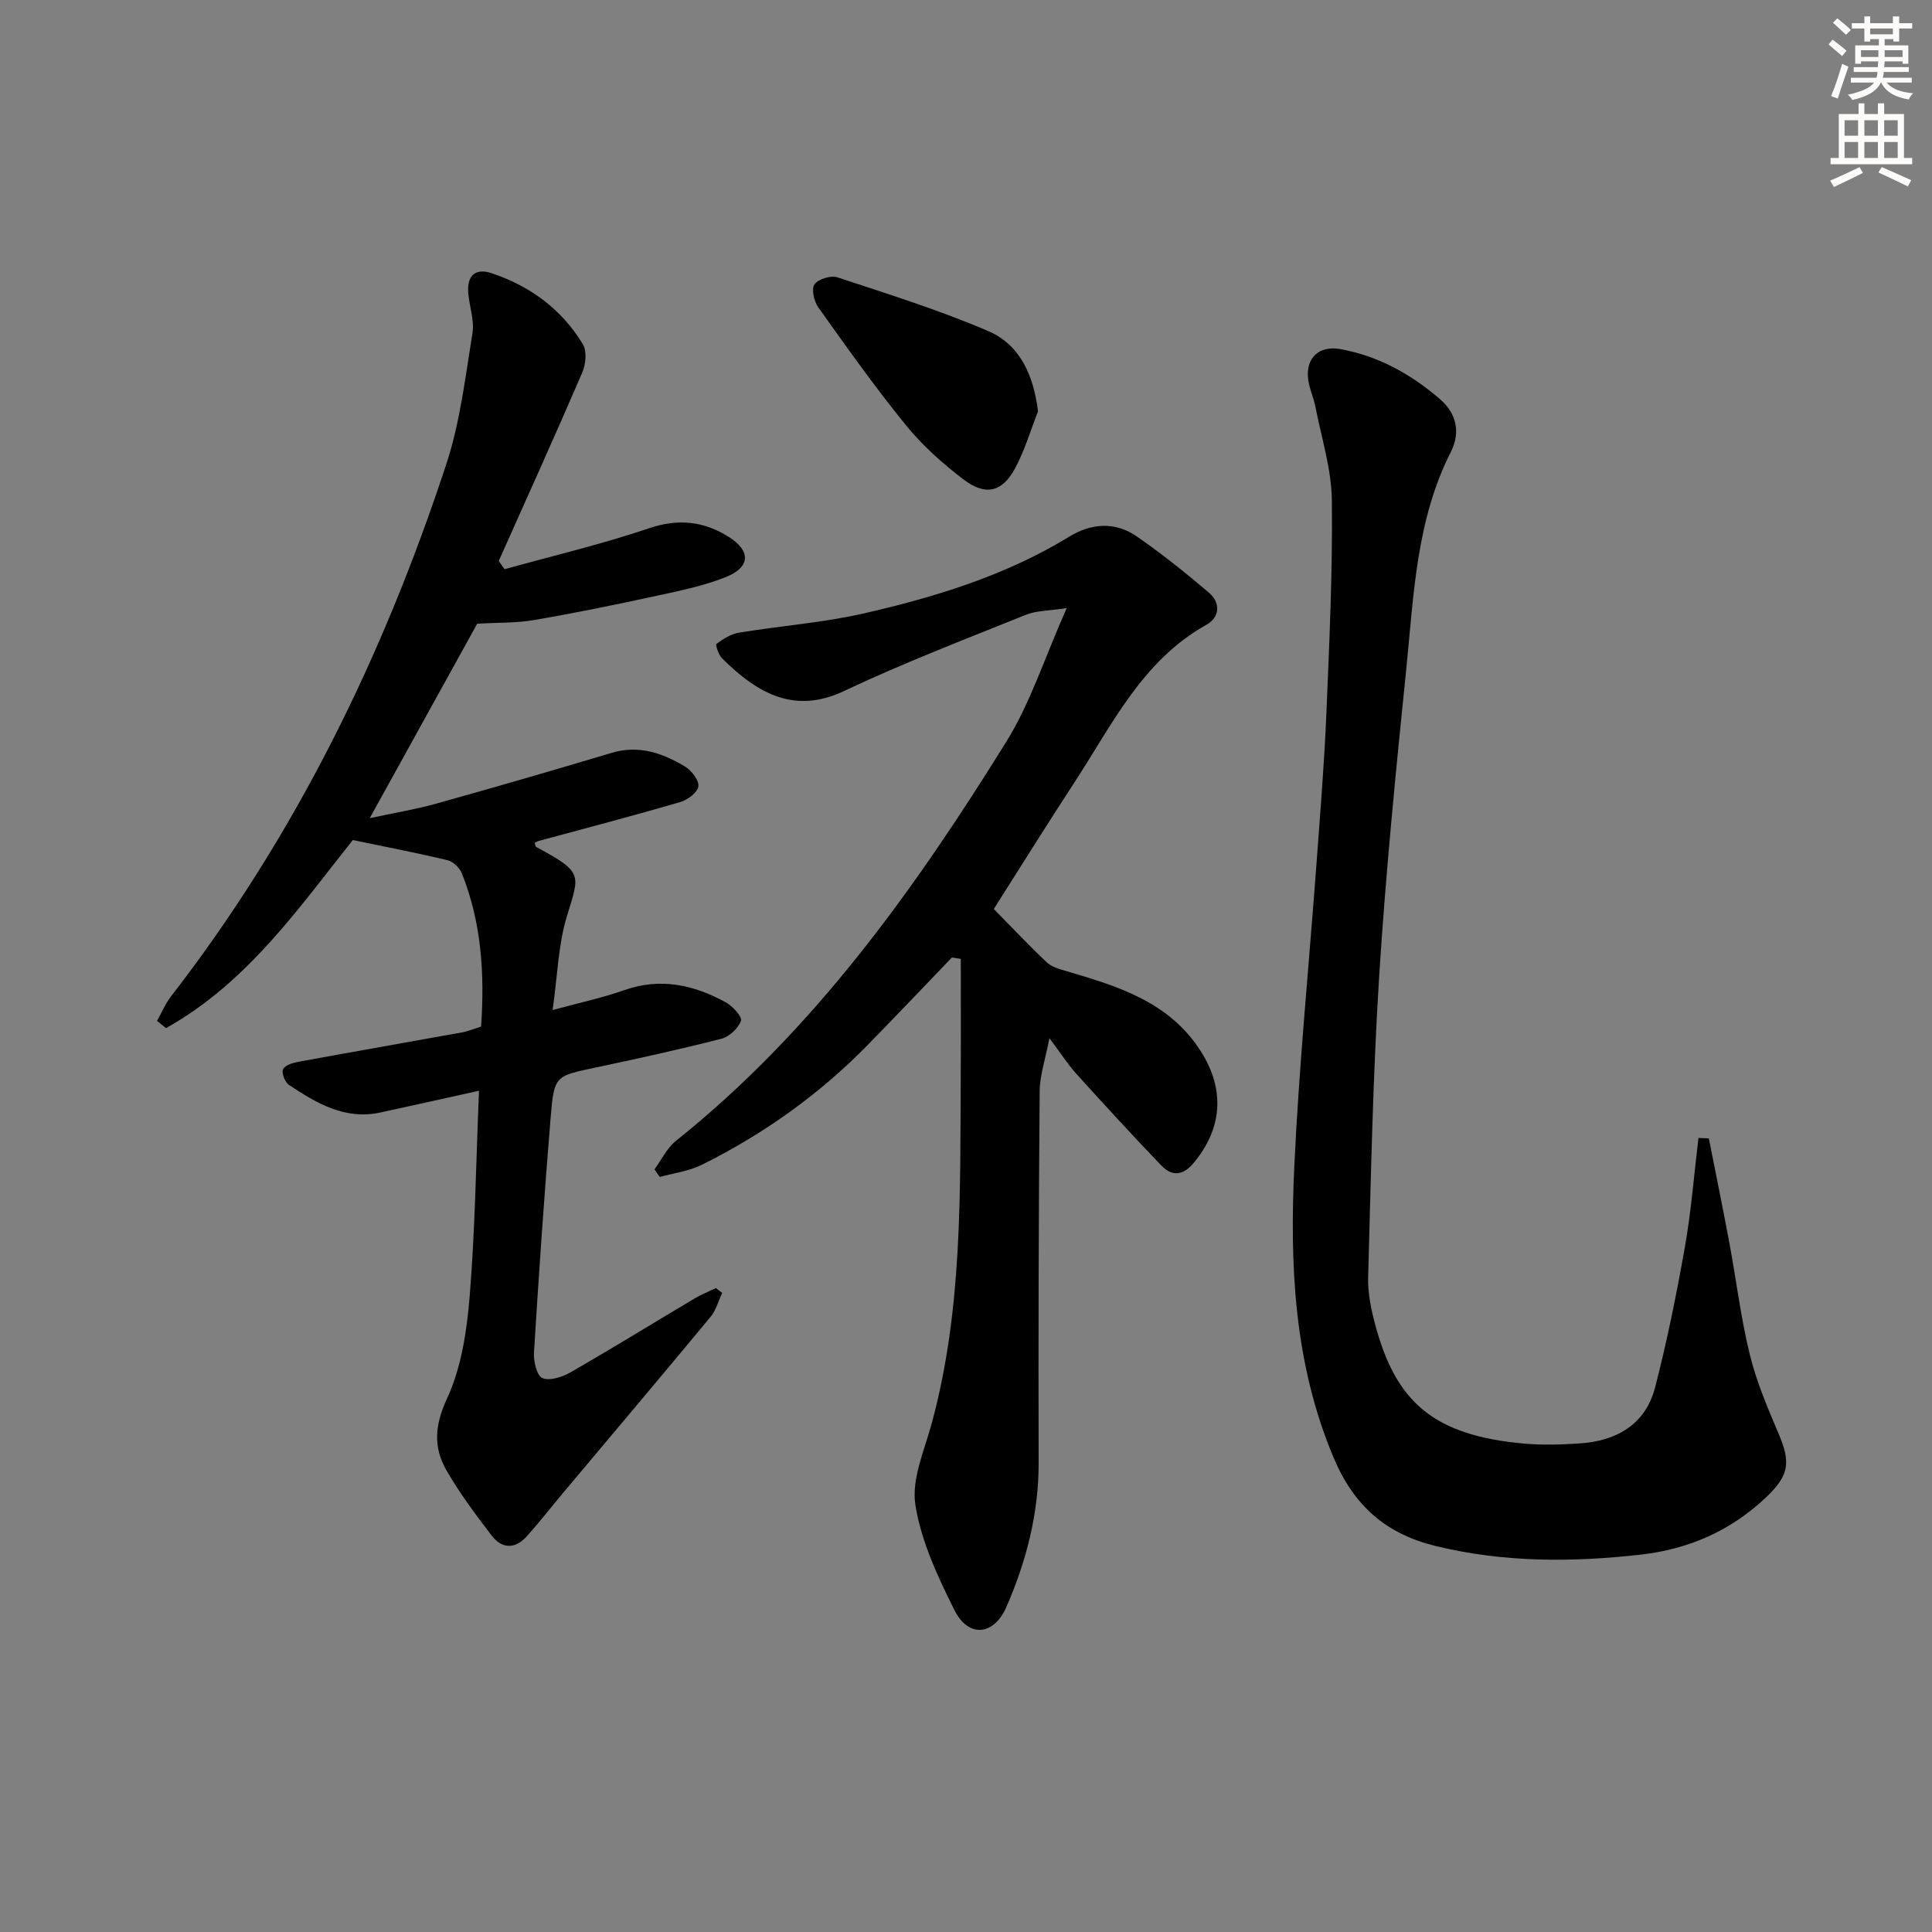 <svg enable-background="new 0 0 400 400" viewBox="0 0 400 400" xmlns="http://www.w3.org/2000/svg"><rect x="0" y="0" width="400" height="400" fill="#808080" stroke="none"/><g fill="#000001"><path d="m149.52 267.68c-.78 1.66-1.26 3.57-2.39 4.94-10.08 12.17-20.29 24.24-30.45 36.35-2.56 3.05-5.01 6.21-7.68 9.17-2.37 2.62-5.11 2.54-7.21-.22-3.31-4.34-6.62-8.75-9.34-13.47-2.76-4.79-2.47-9.34.1-14.89 2.98-6.42 4.1-13.99 4.69-21.16 1.13-13.89 1.32-27.86 1.93-42.57-7.3 1.61-13.85 3.08-20.42 4.5-7.34 1.59-13.22-1.92-18.92-5.71-.83-.55-1.59-2.49-1.23-3.24.41-.86 2.06-1.34 3.25-1.56 11.25-2.07 22.53-4.03 33.79-6.07 1.29-.23 2.53-.76 3.97-1.21.74-10.91.1-21.59-4.03-31.81-.45-1.11-1.78-2.36-2.92-2.63-6.15-1.48-12.38-2.67-19.61-4.18-10.83 13.55-21.69 29.47-38.68 38.94-.62-.5-1.24-1-1.86-1.5.96-1.7 1.73-3.56 2.91-5.09 25.74-33.23 43.91-70.42 56.98-110.16 2.87-8.71 3.94-18.05 5.42-27.16.43-2.67-.67-5.57-.88-8.38-.25-3.49 1.46-5.14 4.86-4 7.98 2.67 14.5 7.47 18.87 14.69.87 1.43.62 4.15-.11 5.85-5.63 13.07-11.5 26.03-17.3 39.03.4.57.81 1.14 1.21 1.71 9.97-2.78 20.08-5.15 29.87-8.47 6.12-2.07 11.39-1.48 16.59 1.81 4.54 2.87 4.45 6.24-.62 8.27-4.57 1.83-9.51 2.84-14.35 3.89-8.42 1.83-16.87 3.56-25.36 5.02-3.71.64-7.55.51-11.8.76-7.03 12.72-14.39 26.04-22.25 40.26 4.95-1.06 9.41-1.79 13.74-3 12.15-3.39 24.26-6.9 36.35-10.52 5.6-1.68 10.5.04 15.13 2.8 1.37.81 2.97 2.85 2.82 4.13-.15 1.25-2.23 2.82-3.75 3.26-9.71 2.83-19.5 5.39-29.27 8.04-.3.08-.58.25-.87.39.11.31.14.77.35.88 9.91 5.34 8.92 5.67 6.26 14.53-1.73 5.77-1.88 12.03-2.9 19.22 5.72-1.56 10.35-2.53 14.78-4.1 7.51-2.67 14.42-1.14 21.05 2.49 1.43.78 3.46 3 3.17 3.83-.55 1.56-2.41 3.3-4.05 3.72-8.67 2.22-17.42 4.14-26.17 5.99-8.22 1.75-8.47 1.64-9.18 10.27-1.34 16.22-2.45 32.47-3.46 48.72-.11 1.81.6 4.81 1.75 5.28 1.54.63 4.12-.22 5.82-1.19 8.64-4.97 17.14-10.21 25.71-15.31 1.4-.83 2.93-1.43 4.4-2.14.41.35.85.67 1.29 1z"/><path d="m197.08 198.24c-5.84 6.07-11.63 12.19-17.53 18.21-9.99 10.19-21.49 18.37-34.25 24.71-2.66 1.32-5.79 1.71-8.7 2.52-.37-.53-.74-1.05-1.1-1.58 1.47-1.99 2.58-4.41 4.45-5.9 28.53-22.79 49.36-51.99 68.37-82.59 5.01-8.06 7.95-17.41 12.53-27.71-3.68.57-6.25.5-8.44 1.38-12.62 5.09-25.36 9.97-37.66 15.79-10.01 4.74-17.68.8-25.28-6.8-.72-.72-1.37-2.79-1.14-2.96 1.39-1 2.99-2.05 4.64-2.32 8.67-1.43 17.51-2.06 26.05-4.03 14.75-3.39 29.22-7.82 42.3-15.82 4.65-2.85 9.57-3.18 14.08-.05 5.15 3.57 10.07 7.51 14.85 11.57 2.47 2.1 2.38 5.09-.49 6.7-13.24 7.4-19.46 20.6-27.23 32.5-5.71 8.74-11.23 17.61-16.78 26.34 3.71 3.77 7.24 7.51 10.97 11.04.98.93 2.53 1.37 3.9 1.77 10.75 3.17 21.43 6.34 27.99 16.64 5 7.84 4.53 15.85-1.41 23.05-2.19 2.66-4.48 2.97-6.72.64-5.98-6.21-11.8-12.58-17.59-18.97-1.76-1.94-3.18-4.18-5.62-7.43-.85 4.45-2 7.72-2.02 11-.21 25.61-.28 51.22-.21 76.83.03 10.53-2.54 20.44-6.67 29.92-2.62 6.01-7.89 6.42-10.76.67-3.46-6.93-6.91-14.27-8.09-21.8-.84-5.32 1.88-11.3 3.39-16.88 6.45-23.75 5.85-48.07 6-72.33.05-7.94.01-15.88.01-23.83-.62-.09-1.23-.18-1.84-.28z"/><path d="m353.8 235.69c1.43 7.26 2.92 14.51 4.27 21.78 1.43 7.66 2.35 15.43 4.21 22.98 1.37 5.59 3.66 10.99 5.93 16.31 2.58 6.03 2.24 8.68-2.57 13.25-7.25 6.88-15.94 10.71-25.8 11.84-14.27 1.63-28.5 1.67-42.58-1.76-10.2-2.48-16.91-8.21-21.17-18.34-8.2-19.51-9.07-39.78-8.12-60.25.98-20.9 3.05-41.74 4.59-62.61.76-10.27 1.6-20.55 2.04-30.84.62-14.79 1.31-29.6 1.15-44.4-.07-6.5-2.15-12.98-3.41-19.45-.38-1.94-1.29-3.8-1.51-5.75-.5-4.38 2.28-6.96 6.68-6.17 7.89 1.42 14.69 5.23 20.67 10.4 3.34 2.89 4.26 6.83 2.21 10.87-7.22 14.2-7.69 29.78-9.25 45.09-2.16 21.15-4.26 42.31-5.6 63.52-1.31 20.74-1.7 41.54-2.28 62.32-.09 3.26.62 6.64 1.47 9.82 4.27 15.93 12 22.89 30.79 24.58 3.8.34 7.67.22 11.48-.03 7.65-.5 13.67-3.88 15.67-11.6 2.49-9.6 4.45-19.36 6.18-29.13 1.31-7.44 1.89-15.01 2.8-22.52.72.03 1.44.06 2.15.09z"/><path d="m214.91 85.17c-1.56 3.95-2.75 8.1-4.76 11.81-2.67 4.93-6.1 5.75-10.66 2.29-4.33-3.3-8.51-7.03-11.93-11.24-6.39-7.85-12.26-16.14-18.14-24.39-.89-1.24-1.47-3.81-.79-4.77.78-1.1 3.39-1.9 4.75-1.45 10.5 3.47 21.11 6.78 31.25 11.14 6.53 2.8 9.37 9.13 10.28 16.61z"/></g><path d="m378.6 9.2.8-1c.9.7 1.9 1.4 2.9 2.3l-.9 1.1c-1.1-.9-2-1.7-2.8-2.4zm.5 10.7c.9-2.1 1.6-4.3 2.3-6.7.4.2.8.4 1.3.6-.7 2.1-1.5 4.3-2.2 6.6zm.4-15.2.9-.9c1 .8 2 1.6 2.8 2.4l-1 1c-1-.9-1.9-1.8-2.7-2.5zm12.5-1.3h1.2v1.4h2.7v1.1h-2.7v2.7h-1.2v-.5h-1.8v1.3h4.9v3.8h-1.2v-.5h-3.7c0 .4-.1.9-.1 1.2h5.1v1h-5.2c0 .5-.1.9-.2 1.2h6v1h-5.2c1.1 1.3 2.9 2 5.5 2.2-.4.4-.7.8-.9 1.3-2.9-.5-4.8-1.6-5.7-3.5h-.1c-.8 1.7-2.7 2.9-5.9 3.6-.2-.4-.6-.8-.9-1.1 2.8-.6 4.6-1.4 5.4-2.5h-4.8v-1h5.3c.1-.3.2-.7.2-1.2h-4.9v-1h5c0-.4 0-.8.1-1.2h-3.6v.5h-1.2v-3.8h4.9v-1.3h-1.8v.5h-1.2v-2.7h-2.6v-1.1h2.6v-1.4h1.2v1.4h4.7v-1.4zm-6.7 8.4h3.6c0-.4 0-.9 0-1.4h-3.6zm1.9-4.7h4.7v-1.2h-4.7zm6.7 3.3h-3.7v1.4h3.7z" fill="#fcfbfa"/><path d="m384.7 21.4h1.3v2.2h2.8v-2.2h1.3v2.2h4.1v9.1h1.7v1.3h-16.9v-1.3h1.7v-9.1h4.1v-2.2zm.3 13.2.7 1.2c-1.8.9-3.8 1.9-6 2.9-.2-.4-.5-.8-.8-1.3 2.4-1 4.4-2 6.1-2.8zm-3.1-6.5h2.8v-3.2h-2.8zm0 4.6h2.8v-3.3h-2.8zm4.1-4.6h2.8v-3.2h-2.8zm0 4.6h2.8v-3.3h-2.8zm3.6 1.9c2.1.9 4.1 1.8 6.1 2.7l-.7 1.3c-2.2-1.1-4.2-2-6.1-2.9zm3.3-9.7h-2.8v3.2h2.8zm-2.8 7.8h2.8v-3.3h-2.8z" fill="#fcfbfa"/></svg>
